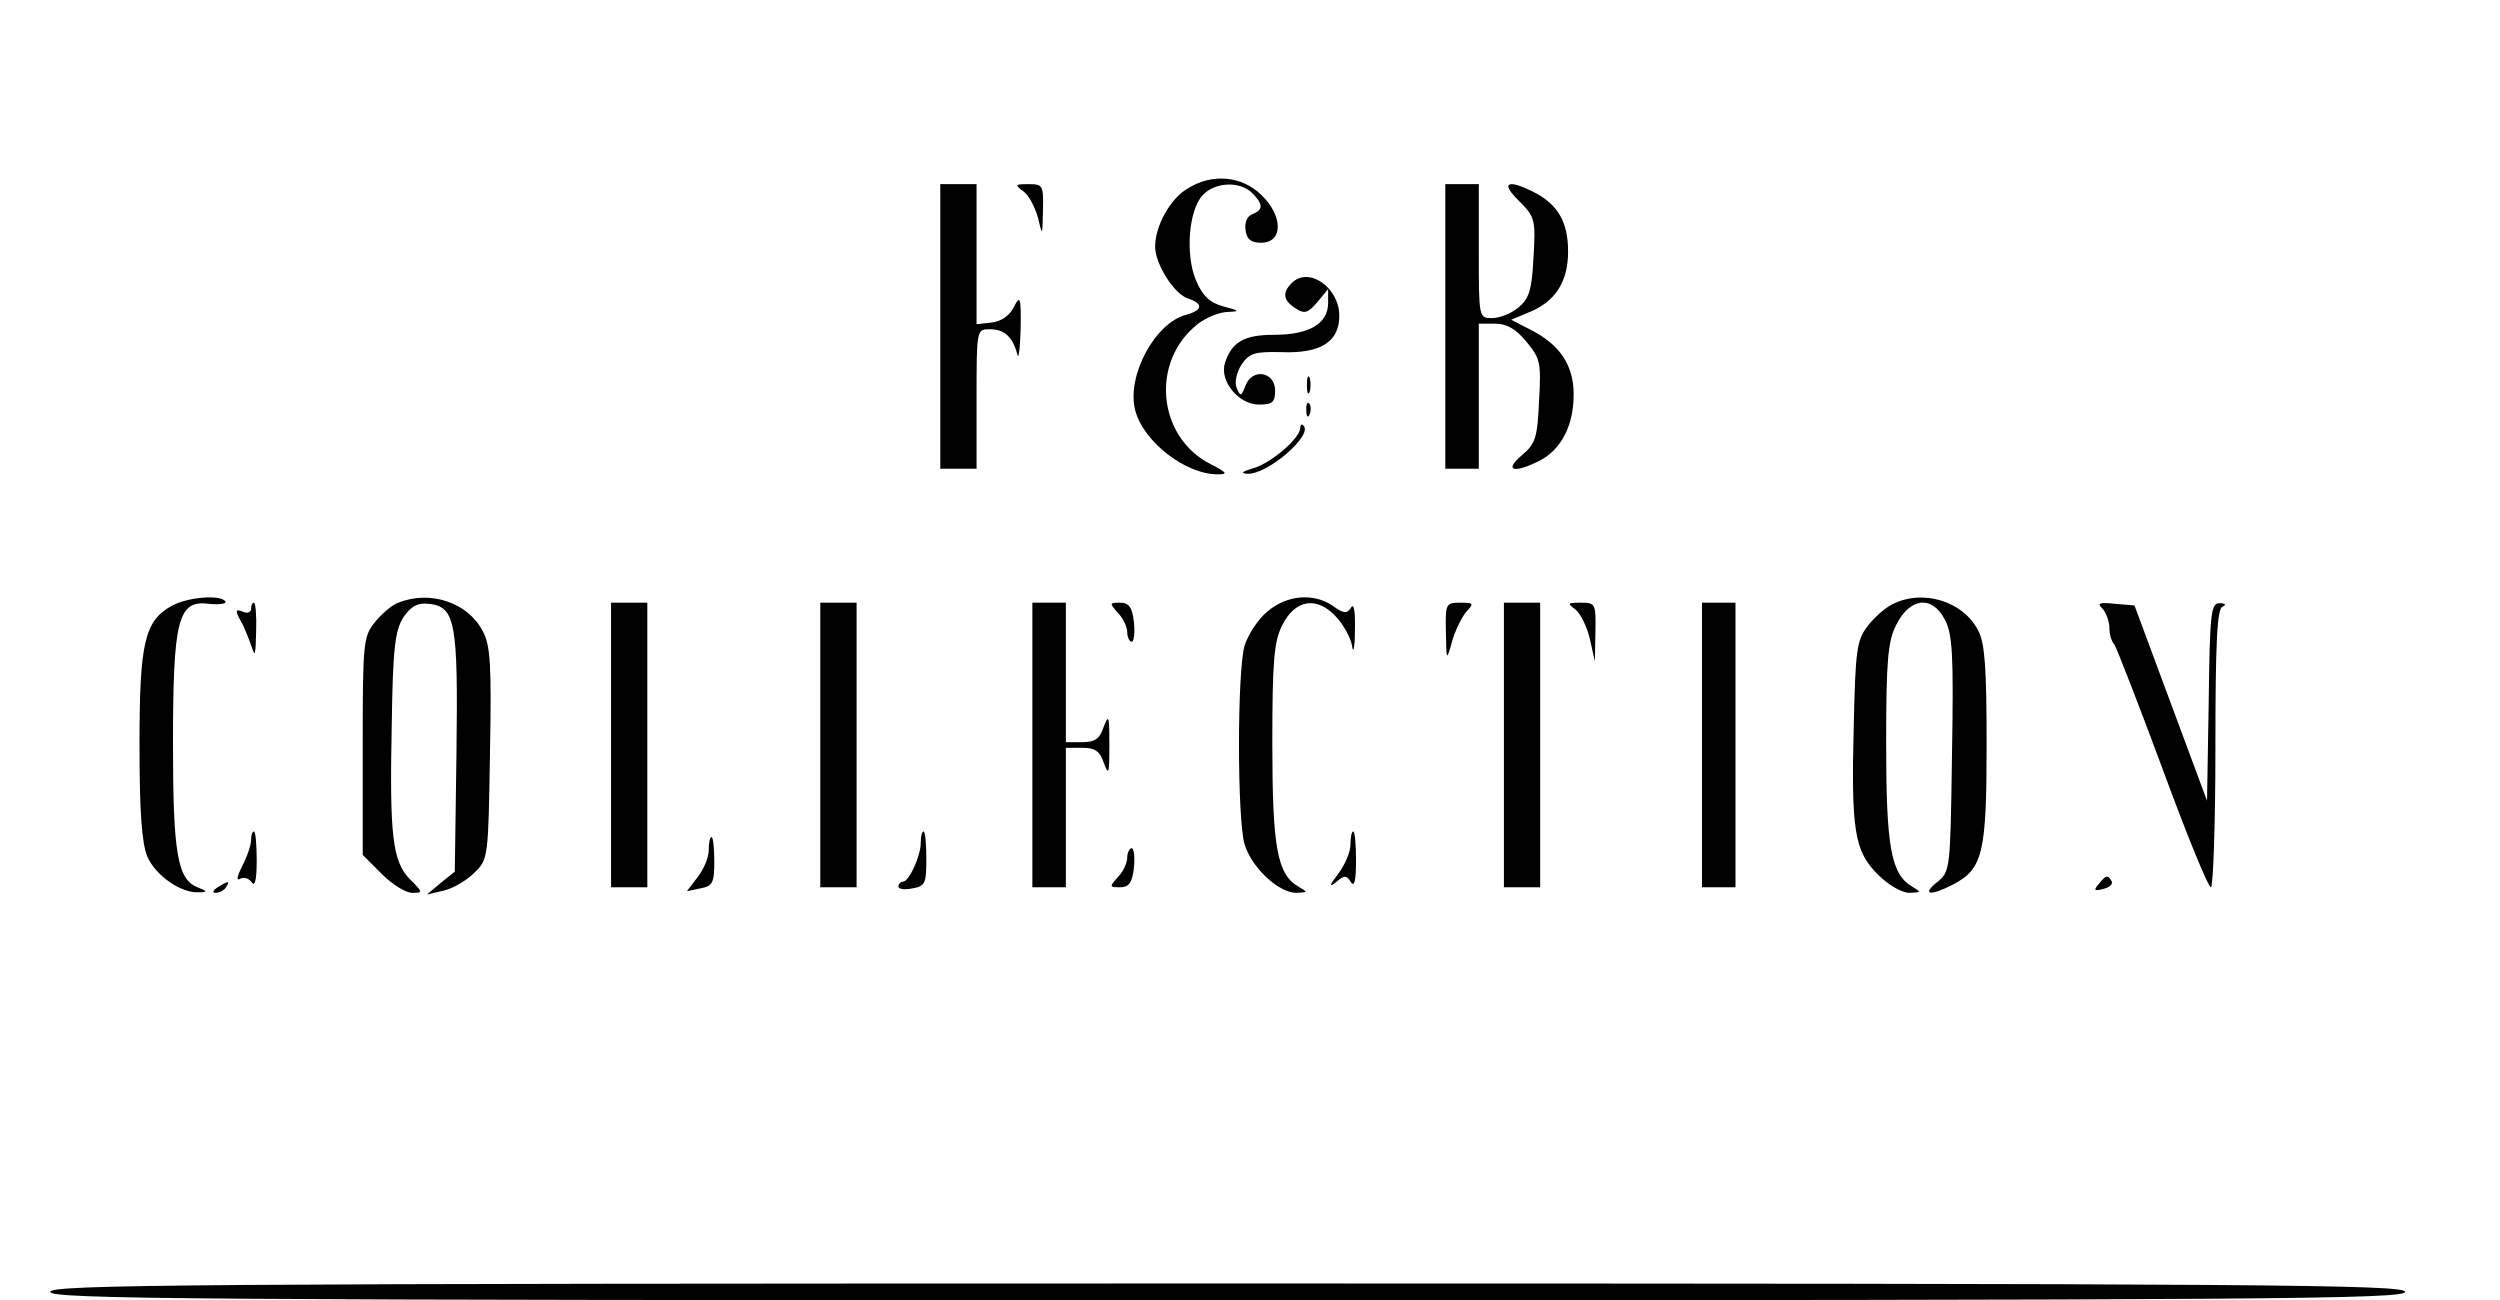<svg preserveAspectRatio="xMidYMid meet" viewBox="0 0 448 233" height="233pt" width="448pt" xmlns="http://www.w3.org/2000/svg" version="1.0">

<g stroke="none" fill="#000000" transform="translate(0,233) scale(0.1,-0.1)">
<path d="M2128 1992 c-31 -18 -58 -67 -58 -104 0 -31 34 -85 59 -93 28 -9 26
-21 -3 -29 -56 -14 -107 -109 -92 -170 14 -57 90 -116 148 -116 19 0 17 3 -12
18 -96 48 -109 184 -24 251 15 12 38 21 53 22 24 1 23 2 -7 10 -25 7 -37 19
-49 47 -19 46 -13 125 12 152 22 24 67 26 89 4 20 -20 20 -30 0 -38 -9 -3 -14
-15 -12 -28 2 -17 10 -23 28 -23 39 0 40 47 1 85 -35 35 -89 40 -133 12z"></path>
<path d="M1685 1745 l0 -255 33 0 32 0 0 125 c0 125 0 125 24 125 26 0 41 -14
49 -45 2 -11 5 9 6 45 1 58 -1 62 -12 40 -8 -16 -23 -26 -40 -28 l-27 -3 0
125 0 126 -32 0 -33 0 0 -255z"></path>
<path d="M1834 1987 c10 -7 21 -29 26 -47 8 -34 8 -34 9 13 1 45 0 47 -26 47
-24 0 -25 -1 -9 -13z"></path>
<path d="M2590 1745 l0 -255 30 0 30 0 0 130 0 130 29 0 c21 0 37 -9 56 -32
25 -30 27 -37 23 -106 -3 -66 -6 -77 -31 -98 -33 -28 -14 -33 33 -9 38 20 60
63 60 118 0 52 -24 89 -77 116 l-35 18 31 13 c48 19 71 55 71 109 0 53 -18 84
-60 106 -49 25 -62 18 -28 -15 29 -29 30 -34 26 -102 -3 -59 -8 -73 -27 -89
-13 -11 -34 -19 -47 -19 -24 0 -24 0 -24 120 l0 120 -30 0 -30 0 0 -255z"></path>
<path d="M2315 1823 c-18 -18 -16 -32 9 -47 14 -9 21 -6 37 13 l19 23 0 -25
c0 -37 -34 -57 -97 -57 -54 0 -76 -13 -88 -51 -10 -32 25 -74 61 -74 24 0 29
4 29 25 0 34 -41 41 -53 9 -8 -20 -9 -20 -16 -4 -4 10 0 28 9 42 14 20 23 23
70 22 71 -3 105 18 105 65 0 51 -55 89 -85 59z"></path>
<path d="M2342 1640 c0 -14 2 -19 5 -12 2 6 2 18 0 25 -3 6 -5 1 -5 -13z"></path>
<path d="M2341 1594 c0 -11 3 -14 6 -6 3 7 2 16 -1 19 -3 4 -6 -2 -5 -13z"></path>
<path d="M2330 1563 c0 -18 -52 -63 -84 -72 -20 -6 -24 -9 -11 -10 36 -2 118
69 101 86 -3 4 -6 2 -6 -4z"></path>
<path d="M309 1245 c-50 -27 -59 -66 -59 -249 0 -121 4 -176 14 -201 15 -34
60 -66 93 -64 15 0 15 2 -3 9 -36 14 -44 61 -44 257 0 223 9 258 64 251 19 -2
32 0 30 4 -8 13 -67 8 -95 -7z"></path>
<path d="M714 1250 c-12 -4 -31 -21 -43 -36 -20 -25 -21 -38 -21 -221 l0 -195
34 -34 c19 -19 43 -34 55 -34 19 0 19 1 -4 24 -32 32 -37 80 -33 277 2 139 6
169 21 193 14 20 25 26 45 24 48 -5 53 -32 50 -266 l-3 -214 -25 -20 -25 -21
30 7 c17 4 41 18 55 32 25 24 25 27 28 214 3 157 1 194 -13 219 -26 51 -94 74
-151 51z"></path>
<path d="M2271 1234 c-17 -14 -35 -42 -41 -62 -13 -48 -13 -306 0 -354 12 -42
61 -88 93 -88 21 1 21 1 4 11 -38 22 -47 69 -47 256 0 149 3 184 18 213 23 46
62 52 96 15 14 -15 27 -39 29 -53 2 -15 5 -2 5 28 1 35 -2 50 -7 41 -7 -11
-13 -11 -32 3 -35 24 -83 20 -118 -10z"></path>
<path d="M3391 1247 c-13 -6 -34 -25 -45 -40 -19 -25 -21 -45 -24 -174 -5
-191 1 -228 43 -270 19 -19 43 -33 57 -33 21 1 21 1 5 11 -38 22 -47 69 -47
256 0 149 3 184 18 213 24 49 64 54 87 10 14 -26 16 -63 13 -241 -3 -208 -3
-211 -27 -230 -28 -23 -12 -25 29 -4 53 28 60 55 60 250 0 138 -3 182 -15 205
-27 53 -100 75 -154 47z"></path>
<path d="M450 1239 c0 -6 -7 -9 -15 -5 -13 5 -14 2 -4 -16 7 -12 15 -33 20
-47 6 -20 7 -15 8 27 1 28 -1 52 -4 52 -3 0 -5 -5 -5 -11z"></path>
<path d="M1095 995 l0 -255 33 0 32 0 0 255 0 255 -32 0 -33 0 0 -255z"></path>
<path d="M1470 995 l0 -255 33 0 32 0 0 255 0 255 -32 0 -33 0 0 -255z"></path>
<path d="M1850 995 l0 -255 30 0 30 0 0 125 0 125 29 0 c23 0 32 -6 39 -27 9
-24 10 -20 10 32 0 52 -1 56 -10 33 -7 -22 -16 -28 -39 -28 l-29 0 0 125 0
125 -30 0 -30 0 0 -255z"></path>
<path d="M2003 1232 c10 -10 17 -26 17 -35 0 -9 4 -17 8 -17 4 0 6 16 4 35 -3
27 -9 35 -25 35 -19 0 -19 -1 -4 -18z"></path>
<path d="M2591 1198 c1 -53 1 -53 11 -18 5 19 17 43 25 53 15 16 14 17 -10 17
-26 0 -27 -2 -26 -52z"></path>
<path d="M2695 995 l0 -255 33 0 32 0 0 255 0 255 -32 0 -33 0 0 -255z"></path>
<path d="M2823 1238 c9 -7 21 -31 26 -53 l9 -40 1 53 c1 50 0 52 -26 52 -24 0
-25 -1 -10 -12z"></path>
<path d="M3050 995 l0 -255 30 0 30 0 0 255 0 255 -30 0 -30 0 0 -255z"></path>
<path d="M3768 1239 c6 -7 12 -22 12 -34 0 -12 4 -25 9 -30 4 -6 43 -106 86
-222 43 -117 82 -213 87 -213 4 0 8 112 8 249 0 190 3 251 13 254 7 3 5 6 -5
6 -16 1 -18 -16 -20 -176 l-3 -178 -65 175 -65 175 -35 3 c-28 3 -33 1 -22 -9z"></path>
<path d="M450 825 c0 -9 -7 -30 -16 -47 -9 -18 -11 -27 -4 -23 7 4 16 1 21 -6
6 -9 9 5 9 39 0 28 -2 52 -5 52 -3 0 -5 -7 -5 -15z"></path>
<path d="M1650 820 c0 -24 -21 -70 -32 -70 -4 0 -8 -4 -8 -9 0 -4 11 -6 25 -3
23 4 25 9 25 53 0 27 -2 49 -5 49 -3 0 -5 -9 -5 -20z"></path>
<path d="M2420 816 c0 -13 -10 -36 -22 -52 -16 -21 -17 -25 -4 -15 15 13 19
13 27 0 6 -9 9 3 9 39 0 28 -2 52 -5 52 -3 0 -5 -11 -5 -24z"></path>
<path d="M1270 806 c0 -13 -9 -34 -20 -48 l-19 -25 24 5 c22 4 25 10 25 48 0
24 -2 44 -5 44 -3 0 -5 -11 -5 -24z"></path>
<path d="M2020 793 c0 -9 -7 -25 -17 -35 -15 -17 -15 -18 4 -18 16 0 22 8 25
35 2 19 0 35 -4 35 -4 0 -8 -8 -8 -17z"></path>
<path d="M3761 746 c-10 -12 -8 -13 8 -9 12 3 18 9 15 14 -7 12 -10 11 -23 -5z"></path>
<path d="M390 740 c-9 -6 -10 -10 -3 -10 6 0 15 5 18 10 8 12 4 12 -15 0z"></path>
<path d="M90 15 c0 -13 241 -15 2110 -15 1869 0 2110 2 2110 15 0 13 -241 15
-2110 15 -1869 0 -2110 -2 -2110 -15z"></path>
</g>
</svg>
